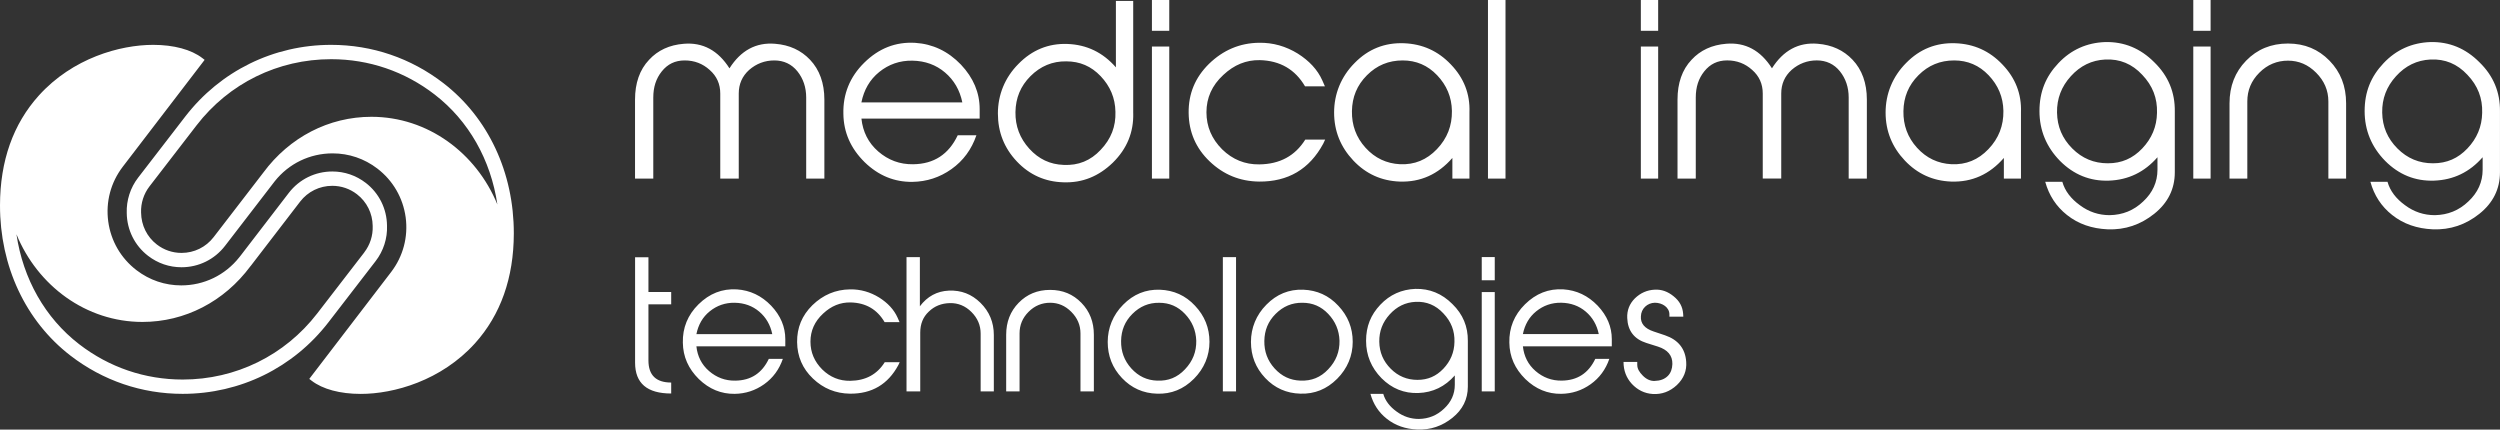 <?xml version="1.0" encoding="UTF-8"?> <svg xmlns="http://www.w3.org/2000/svg" id="Layer_2" data-name="Layer 2" viewBox="0 0 866.7 148.93"><rect x="0" y="0" width="866.7" height="148.93" fill="#333333" stroke="none"/><defs><style> .cls-1 { fill: #fff; } </style></defs><g id="Layer_1-2" data-name="Layer 1"><g><path class="cls-1" d="M178.13,80.94c.03-21.13-8.87-40.12-24.4-52.11-11.27-8.69-24.73-13.28-38.93-13.28-19.96,0-38.38,9.06-50.56,24.83l-16.35,21.2c-2.7,3.5-4.1,7.87-3.95,12.27,.07,5.86,2.76,11.27,7.39,14.84,3.36,2.59,7.37,3.96,11.6,3.96,5.95,0,11.44-2.7,15.07-7.4,.17-.22,16.82-21.86,17.24-22.4,4.89-6.16,12.2-9.68,20.07-9.68,5.64,0,11,1.82,15.49,5.25,5.43,4.15,8.92,10.17,9.84,16.94,.9,6.78-.88,13.5-5.03,18.93-.25,.32-27.79,36.28-27.79,36.28l-.6,.79,.79,.61c3.84,2.96,9.9,4.59,17.05,4.59h0c11.5,0,27.91-4.59,39.62-17.55h0c8.9-9.89,13.42-22.7,13.45-38.05Zm-115.2,6.74c-3.12,0-6.08-1.01-8.56-2.92-3.41-2.63-5.4-6.63-5.46-11.06-.12-3.27,.92-6.49,2.91-9.08l16.35-21.2c11.23-14.55,28.22-22.9,46.63-22.9,13.09,0,25.5,4.23,35.89,12.25,11.81,9.11,19.45,22.65,21.74,38.11-7.33-17.87-24.14-30.39-43.67-30.39-14.73,0-28.4,7.06-37.49,19.37-.43,.55-2.82,3.66-17.21,22.35-2.68,3.48-6.74,5.47-11.13,5.47Zm63.88-24.27c-3.36-2.59-7.37-3.96-11.6-3.96-5.95,0-11.44,2.7-15.07,7.4l-16.64,21.66-.58,.73h0c-4.89,6.16-12.21,9.7-20.08,9.7-5.64,0-10.99-1.81-15.49-5.25-5.43-4.15-8.92-10.16-9.83-16.94s.88-13.5,5.03-18.93c.25-.32,27.79-36.28,27.79-36.28l.6-.79-.79-.61c-3.84-2.96-9.9-4.59-17.05-4.59-11.5,0-27.91,4.59-39.62,17.55h0C4.55,42.99,.03,55.79,0,71.15c-.03,21.13,8.86,40.12,24.4,52.11,11.27,8.69,24.73,13.28,38.92,13.28,19.96,0,38.39-9.05,50.56-24.83l16.35-21.2c2.7-3.51,4.11-7.87,3.94-12.27-.06-5.86-2.75-11.28-7.37-14.84Zm-.5,24.07l-16.35,21.2c-11.23,14.55-28.23,22.9-46.63,22.9-13.09,0-25.5-4.23-35.89-12.25-11.81-9.11-19.45-22.66-21.74-38.12,7.32,17.87,24.14,30.4,43.68,30.4,14.7,0,28.34-7.04,37.43-19.3h0c.13-.14,.25-.29,.31-.37,.05-.07,.11-.15,.16-.22,.09-.11,.14-.17,.14-.18l16.64-21.66c2.68-3.47,6.74-5.46,11.13-5.46,3.12,0,6.08,1.01,8.56,2.92,3.41,2.63,5.4,6.63,5.45,10.96v.1c.12,3.26-.91,6.49-2.91,9.08Z"></path><path class="cls-1" d="M285.82,61.92h-6.33v-28.11c0-3.53-1.04-6.59-3.04-9.08-2-2.49-4.72-3.78-8.01-3.78s-6.25,1.12-8.73,3.29c-2.4,2.17-3.6,4.9-3.6,8.19v29.48h-6.41v-29.48c0-3.29-1.2-6.02-3.68-8.19-2.4-2.17-5.28-3.29-8.65-3.29s-5.93,1.29-7.93,3.78c-2,2.49-2.96,5.46-2.96,9.08v28.11h-6.33v-27.39c0-5.7,1.6-10.36,4.88-13.81,3.04-3.29,7.05-5.14,12.01-5.54,6.65-.56,11.93,2.33,15.85,8.51,3.92-6.18,9.21-9.08,15.85-8.51,4.96,.4,8.97,2.25,12.09,5.54,3.28,3.45,4.96,8.11,4.96,13.81v27.39Zm52.68-15.02c-1.68,4.9-4.56,8.83-8.65,11.73-4.08,2.89-8.57,4.34-13.53,4.42-6.25,.08-11.77-2.17-16.57-6.83-4.8-4.74-7.29-10.28-7.37-16.79-.16-6.83,2.24-12.77,7.21-17.67,5.04-4.98,10.89-7.31,17.7-6.91,6.08,.4,11.37,2.89,15.85,7.55,4.32,4.58,6.49,9.72,6.49,15.42v3.29h-40.99c.48,4.58,2.4,8.43,5.84,11.41,3.44,2.97,7.45,4.5,12.09,4.42,7.21-.08,12.33-3.45,15.45-10.04h6.49Zm-4.88-11.41c-.88-4.26-2.88-7.71-6-10.36-3.12-2.65-6.89-4.02-11.29-4.1-4.4-.08-8.25,1.28-11.53,3.94s-5.28,6.18-6.17,10.52h34.99Zm59.25,3.77c.16,6.59-2.16,12.29-7.05,17.11-4.88,4.74-10.57,7.07-17.13,6.83-6.33-.16-11.77-2.57-16.17-7.23-4.4-4.66-6.57-10.2-6.57-16.63s2.4-12.45,7.13-17.19c4.72-4.82,10.41-7.15,16.97-6.91,6.73,.24,12.33,2.97,16.81,8.11V.32h6V39.27Zm-24.1,17.91c5.04,.24,9.29-1.45,12.81-5.22,3.6-3.77,5.28-8.11,5.12-13.17-.08-4.82-1.84-8.91-5.12-12.37-3.28-3.45-7.21-5.14-11.93-5.14-4.8-.08-8.97,1.69-12.41,5.14-3.44,3.45-5.12,7.55-5.2,12.45-.08,4.82,1.52,9.08,4.8,12.69,3.28,3.61,7.21,5.46,11.93,5.62Zm36.59-46.5h-6.01V0h6.01V10.68Zm0,51.24h-6.01V16.14h6.01V61.92Zm53.4-12.13c-4.8,8.91-12.25,13.25-22.26,13.17-6.65-.08-12.33-2.41-17.13-6.99-4.8-4.58-7.21-10.2-7.29-16.79-.08-6.67,2.24-12.29,7.05-17.03,4.88-4.74,10.65-7.23,17.37-7.31,4.8-.08,9.29,1.2,13.45,3.77,3.92,2.49,6.81,5.54,8.49,9.32l.88,2.01h-6.89c-3.44-5.86-8.65-8.91-15.69-9.08-4.72-.08-8.89,1.61-12.65,5.14-3.92,3.61-5.84,7.95-5.84,12.93s1.84,9.24,5.44,12.85c3.6,3.53,7.93,5.3,12.89,5.22,7.13-.08,12.41-2.97,15.93-8.59h6.89l-.64,1.37Zm50.68,12.13h-5.93v-7.15c-4.96,5.7-11.05,8.43-18.26,8.19-6.33-.24-11.69-2.65-16.09-7.31s-6.65-10.2-6.65-16.63,2.4-12.45,7.13-17.19c4.72-4.82,10.41-7.07,17.05-6.83,6.41,.24,11.85,2.65,16.33,7.39,4.48,4.66,6.65,10.2,6.41,16.55v22.97Zm-40.75-23.37c-.08,4.82,1.44,9.08,4.72,12.69,3.28,3.61,7.29,5.46,11.93,5.7,5.04,.24,9.29-1.53,12.81-5.22,3.6-3.77,5.28-8.19,5.2-13.25-.08-4.82-1.84-8.92-5.12-12.37-3.28-3.45-7.29-5.14-11.93-5.14-4.88,0-8.97,1.69-12.41,5.14-3.44,3.45-5.12,7.55-5.2,12.45Zm53.24,23.37h-6.08V0h6.08V61.92Zm52.92-51.24h-6V0h6V10.68Zm0,51.24h-6V16.14h6V61.92Zm72.38,0h-6.33v-28.11c0-3.53-1.04-6.59-3.04-9.08-2-2.49-4.72-3.78-8.01-3.78s-6.25,1.12-8.73,3.29c-2.4,2.17-3.6,4.9-3.6,8.19v29.48h-6.41v-29.48c0-3.29-1.2-6.02-3.68-8.19-2.4-2.17-5.28-3.29-8.65-3.29s-5.93,1.29-7.93,3.78c-2,2.49-2.96,5.46-2.96,9.08v28.11h-6.33v-27.39c0-5.7,1.6-10.36,4.88-13.81,3.04-3.29,7.05-5.14,12.01-5.54,6.65-.56,11.93,2.33,15.85,8.51,3.92-6.18,9.21-9.08,15.85-8.51,4.96,.4,8.97,2.25,12.09,5.54,3.28,3.45,4.96,8.11,4.96,13.81v27.39Zm53.4,0h-5.93v-7.15c-4.96,5.7-11.05,8.43-18.26,8.19-6.33-.24-11.69-2.65-16.09-7.31-4.4-4.66-6.65-10.2-6.65-16.63s2.4-12.45,7.13-17.19c4.72-4.82,10.41-7.07,17.06-6.83,6.41,.24,11.85,2.65,16.33,7.39,4.48,4.66,6.65,10.2,6.41,16.55v22.97Zm-40.75-23.37c-.08,4.82,1.44,9.08,4.72,12.69,3.28,3.61,7.29,5.46,11.93,5.7,5.04,.24,9.29-1.53,12.81-5.22,3.6-3.77,5.28-8.19,5.2-13.25-.08-4.82-1.84-8.92-5.12-12.37-3.28-3.45-7.29-5.14-11.93-5.14-4.88,0-8.97,1.69-12.41,5.14-3.44,3.45-5.12,7.55-5.2,12.45Zm94.08,21.2c0,5.78-2.4,10.6-7.13,14.38s-10.09,5.62-16.17,5.38c-5.44-.24-10.17-1.85-14.09-4.98-3.76-2.97-6.24-6.83-7.53-11.49h5.93c.88,3.13,2.96,5.86,6.08,8.11,3.12,2.33,6.57,3.45,10.33,3.45,4.48-.08,8.33-1.61,11.61-4.74,3.28-3.05,4.96-6.75,4.96-11v-4.34c-4.48,5.14-10.09,7.87-16.81,8.11-6.57,.24-12.25-2.09-16.97-6.83-4.72-4.82-7.13-10.6-7.13-17.27s2.16-11.97,6.57-16.63c4.4-4.66,9.85-7.07,16.17-7.31,6.57-.16,12.25,2.17,17.05,6.99,4.88,4.74,7.21,10.44,7.13,17.03v21.12Zm-11.29-8.27c3.28-3.45,5.04-7.55,5.12-12.37,.16-5.06-1.52-9.4-5.12-13.17-3.52-3.78-7.77-5.54-12.81-5.3-4.72,.24-8.65,2.17-11.93,5.78-3.28,3.61-4.88,7.79-4.8,12.61,.08,4.9,1.84,9,5.28,12.45,3.44,3.45,7.53,5.14,12.33,5.14s8.65-1.69,11.93-5.14Zm23.7-40.8h-6V0h6V10.68Zm0,51.24h-6V16.14h6V61.92Zm47,0h-6.17v-26.74c0-3.86-1.44-7.15-4.24-9.96-2.8-2.81-6.01-4.18-9.77-4.18s-7.13,1.36-9.93,4.18c-2.8,2.81-4.16,6.1-4.16,9.96v26.74h-6.17v-26.1c0-5.94,1.92-10.84,5.76-14.78,3.84-3.94,8.65-5.94,14.49-5.94s10.57,2.01,14.41,5.94c3.84,3.94,5.76,8.83,5.76,14.78v26.1Zm53.32-2.17c0,5.78-2.4,10.6-7.13,14.38s-10.09,5.62-16.17,5.38c-5.44-.24-10.17-1.85-14.09-4.98-3.76-2.97-6.24-6.83-7.53-11.49h5.93c.88,3.13,2.96,5.86,6.08,8.11,3.12,2.33,6.57,3.45,10.33,3.45,4.48-.08,8.33-1.61,11.61-4.74,3.28-3.05,4.96-6.75,4.96-11v-4.34c-4.48,5.14-10.09,7.87-16.81,8.11-6.57,.24-12.25-2.09-16.97-6.83-4.72-4.82-7.13-10.6-7.13-17.27s2.16-11.97,6.57-16.63c4.4-4.66,9.85-7.07,16.17-7.31,6.57-.16,12.25,2.17,17.05,6.99,4.88,4.74,7.21,10.44,7.13,17.03v21.12Zm-11.29-8.27c3.28-3.45,5.04-7.55,5.12-12.37,.16-5.06-1.52-9.4-5.12-13.17-3.52-3.78-7.77-5.54-12.81-5.3-4.72,.24-8.65,2.17-11.93,5.78-3.28,3.61-4.88,7.79-4.8,12.61,.08,4.9,1.84,9,5.28,12.45,3.44,3.45,7.53,5.14,12.33,5.14s8.65-1.69,11.93-5.14ZM232.69,136.42c-8.37,0-12.52-3.56-12.52-10.69v-36.53h4.63v12.02h7.89v4.29h-7.89v19.44c0,5.13,2.65,7.67,7.89,7.67v3.8Zm38.71-12.02c-1.26,3.68-3.43,6.64-6.5,8.82-3.07,2.17-6.44,3.26-10.17,3.32-4.7,.06-8.85-1.63-12.46-5.13-3.61-3.56-5.48-7.73-5.54-12.62-.12-5.13,1.69-9.6,5.42-13.28,3.79-3.74,8.19-5.49,13.3-5.19,4.57,.3,8.55,2.17,11.92,5.68,3.25,3.44,4.88,7.31,4.88,11.59v2.48h-30.82c.36,3.44,1.81,6.34,4.39,8.57,2.59,2.23,5.6,3.38,9.09,3.32,5.42-.06,9.27-2.6,11.62-7.55h4.88Zm-3.67-8.57c-.66-3.2-2.17-5.8-4.51-7.79-2.35-1.99-5.18-3.02-8.49-3.08-3.31-.06-6.2,.97-8.67,2.96s-3.97,4.65-4.63,7.91h26.31Zm43.7,10.75c-3.61,6.7-9.21,9.96-16.73,9.9-5-.06-9.27-1.81-12.88-5.25-3.61-3.44-5.42-7.67-5.48-12.62-.06-5.01,1.69-9.24,5.3-12.8,3.67-3.56,8.01-5.43,13.06-5.49,3.61-.06,6.98,.91,10.11,2.84,2.95,1.87,5.12,4.17,6.38,7l.66,1.51h-5.18c-2.59-4.41-6.5-6.7-11.8-6.82-3.55-.06-6.68,1.21-9.51,3.86-2.95,2.72-4.39,5.98-4.39,9.72s1.38,6.94,4.09,9.66c2.71,2.66,5.96,3.99,9.69,3.93,5.36-.06,9.33-2.23,11.98-6.46h5.18l-.48,1.03Zm33.11,9.12h-4.57v-20.05c0-2.9-1.08-5.37-3.19-7.49-2.11-2.11-4.63-3.14-7.46-3.08-2.89,.06-5.36,1.03-7.34,2.96-1.99,1.87-2.95,4.29-2.95,7.25v20.41h-4.76v-46.55h4.63v17.03c2.59-3.44,5.96-5.25,10.05-5.43,4.27-.18,7.89,1.21,10.96,4.23,3.07,3.02,4.63,6.76,4.63,11.17v19.56Zm34.67,0h-4.63v-20.11c0-2.9-1.08-5.37-3.19-7.49-2.11-2.11-4.51-3.14-7.34-3.14s-5.36,1.03-7.46,3.14c-2.11,2.11-3.13,4.59-3.13,7.49v20.11h-4.64v-19.62c0-4.47,1.44-8.15,4.33-11.11,2.89-2.96,6.5-4.47,10.9-4.47s7.95,1.51,10.84,4.47c2.89,2.96,4.33,6.64,4.33,11.11v19.62Zm34.67-4.35c-3.55,3.56-7.83,5.31-12.76,5.13-4.76-.12-8.85-1.93-12.16-5.43-3.31-3.5-4.94-7.67-4.94-12.5s1.81-9.36,5.36-12.92c3.55-3.62,7.83-5.37,12.76-5.19,4.76,.18,8.85,1.99,12.16,5.56,3.31,3.5,5,7.67,5,12.5s-1.81,9.24-5.42,12.86Zm-12.7,.6c3.79,.18,6.98-1.09,9.63-3.92,2.71-2.84,3.97-6.1,3.91-9.9-.12-3.62-1.44-6.7-3.91-9.3-2.47-2.6-5.42-3.86-8.91-3.86-3.67-.06-6.74,1.27-9.33,3.86s-3.85,5.68-3.91,9.36c-.06,3.62,1.08,6.82,3.55,9.54s5.42,4.11,8.97,4.23Zm27.33,3.74h-4.57v-46.55h4.57v46.55Zm35.03-4.35c-3.55,3.56-7.83,5.31-12.76,5.13-4.76-.12-8.85-1.93-12.16-5.43-3.31-3.5-4.94-7.67-4.94-12.5s1.81-9.36,5.36-12.92c3.55-3.62,7.83-5.37,12.76-5.19,4.76,.18,8.85,1.99,12.16,5.56,3.31,3.5,5,7.67,5,12.5s-1.81,9.24-5.42,12.86Zm-12.7,.6c3.79,.18,6.98-1.09,9.63-3.92,2.71-2.84,3.97-6.1,3.91-9.9-.12-3.62-1.44-6.7-3.91-9.3s-5.42-3.86-8.91-3.86c-3.67-.06-6.74,1.27-9.33,3.86s-3.85,5.68-3.91,9.36c-.06,3.62,1.08,6.82,3.55,9.54s5.42,4.11,8.97,4.23Zm58.03,2.11c0,4.35-1.81,7.97-5.36,10.81s-7.58,4.23-12.16,4.05c-4.09-.18-7.64-1.39-10.59-3.74-2.83-2.23-4.69-5.13-5.66-8.63h4.45c.66,2.35,2.23,4.41,4.57,6.1,2.35,1.75,4.94,2.6,7.77,2.6,3.37-.06,6.26-1.21,8.73-3.56,2.47-2.29,3.73-5.07,3.73-8.27v-3.26c-3.37,3.86-7.59,5.92-12.64,6.1-4.94,.18-9.21-1.57-12.76-5.13-3.55-3.62-5.36-7.97-5.36-12.98s1.63-9,4.94-12.5c3.31-3.5,7.4-5.31,12.16-5.49,4.94-.12,9.21,1.63,12.82,5.25,3.67,3.56,5.42,7.85,5.36,12.8v15.88Zm-8.49-6.22c2.47-2.6,3.79-5.68,3.85-9.3,.12-3.8-1.14-7.06-3.85-9.9-2.65-2.84-5.84-4.17-9.63-3.99-3.55,.18-6.5,1.63-8.97,4.35-2.47,2.72-3.67,5.86-3.61,9.48,.06,3.68,1.38,6.76,3.97,9.36,2.59,2.6,5.66,3.86,9.27,3.86s6.5-1.27,8.97-3.86Zm17.82-30.67h-4.51v-8.03h4.51v8.03Zm0,38.52h-4.51v-34.42h4.51v34.42Zm39.73-11.29c-1.26,3.68-3.43,6.64-6.5,8.82s-6.44,3.26-10.17,3.32c-4.7,.06-8.85-1.63-12.46-5.13-3.61-3.56-5.48-7.73-5.54-12.62-.12-5.13,1.69-9.6,5.42-13.28,3.79-3.74,8.19-5.49,13.3-5.19,4.58,.3,8.55,2.17,11.92,5.68,3.25,3.44,4.88,7.31,4.88,11.59v2.48h-30.82c.36,3.44,1.81,6.34,4.39,8.57,2.59,2.23,5.6,3.38,9.09,3.32,5.42-.06,9.27-2.6,11.62-7.55h4.88Zm-3.67-8.57c-.66-3.2-2.17-5.8-4.51-7.79s-5.18-3.02-8.49-3.08c-3.31-.06-6.2,.97-8.67,2.96-2.47,1.99-3.97,4.65-4.64,7.91h26.31Zm13.36,10.81c0,1.15,.66,2.35,1.93,3.62s2.65,1.87,4.09,1.81c1.93-.06,3.43-.6,4.58-1.75,1.02-1.03,1.5-2.42,1.56-4.11,.06-2.96-1.63-4.95-5-6.04l-4.03-1.27c-4.21-1.33-6.44-4.23-6.62-8.63-.12-2.66,.78-4.95,2.65-6.82,1.93-1.87,4.21-2.9,6.92-3.02,2.35-.12,4.52,.66,6.5,2.29,2.05,1.63,3.13,3.62,3.31,6.04l.06,1.03h-4.82v-.78c0-2.42-2.41-4.05-5.06-4.05-2.59,.06-4.76,2.05-4.82,4.71-.18,2.48,1.32,4.23,4.39,5.25l3.97,1.33c4.58,1.57,7.04,4.65,7.34,9.18,.24,3.08-.84,5.8-3.25,8.09-2.41,2.23-5.18,3.26-8.31,3.08-2.89-.18-5.3-1.39-7.28-3.5-1.93-2.11-2.89-4.65-2.89-7.61h4.76v1.15Z"></path></g></g></svg> 